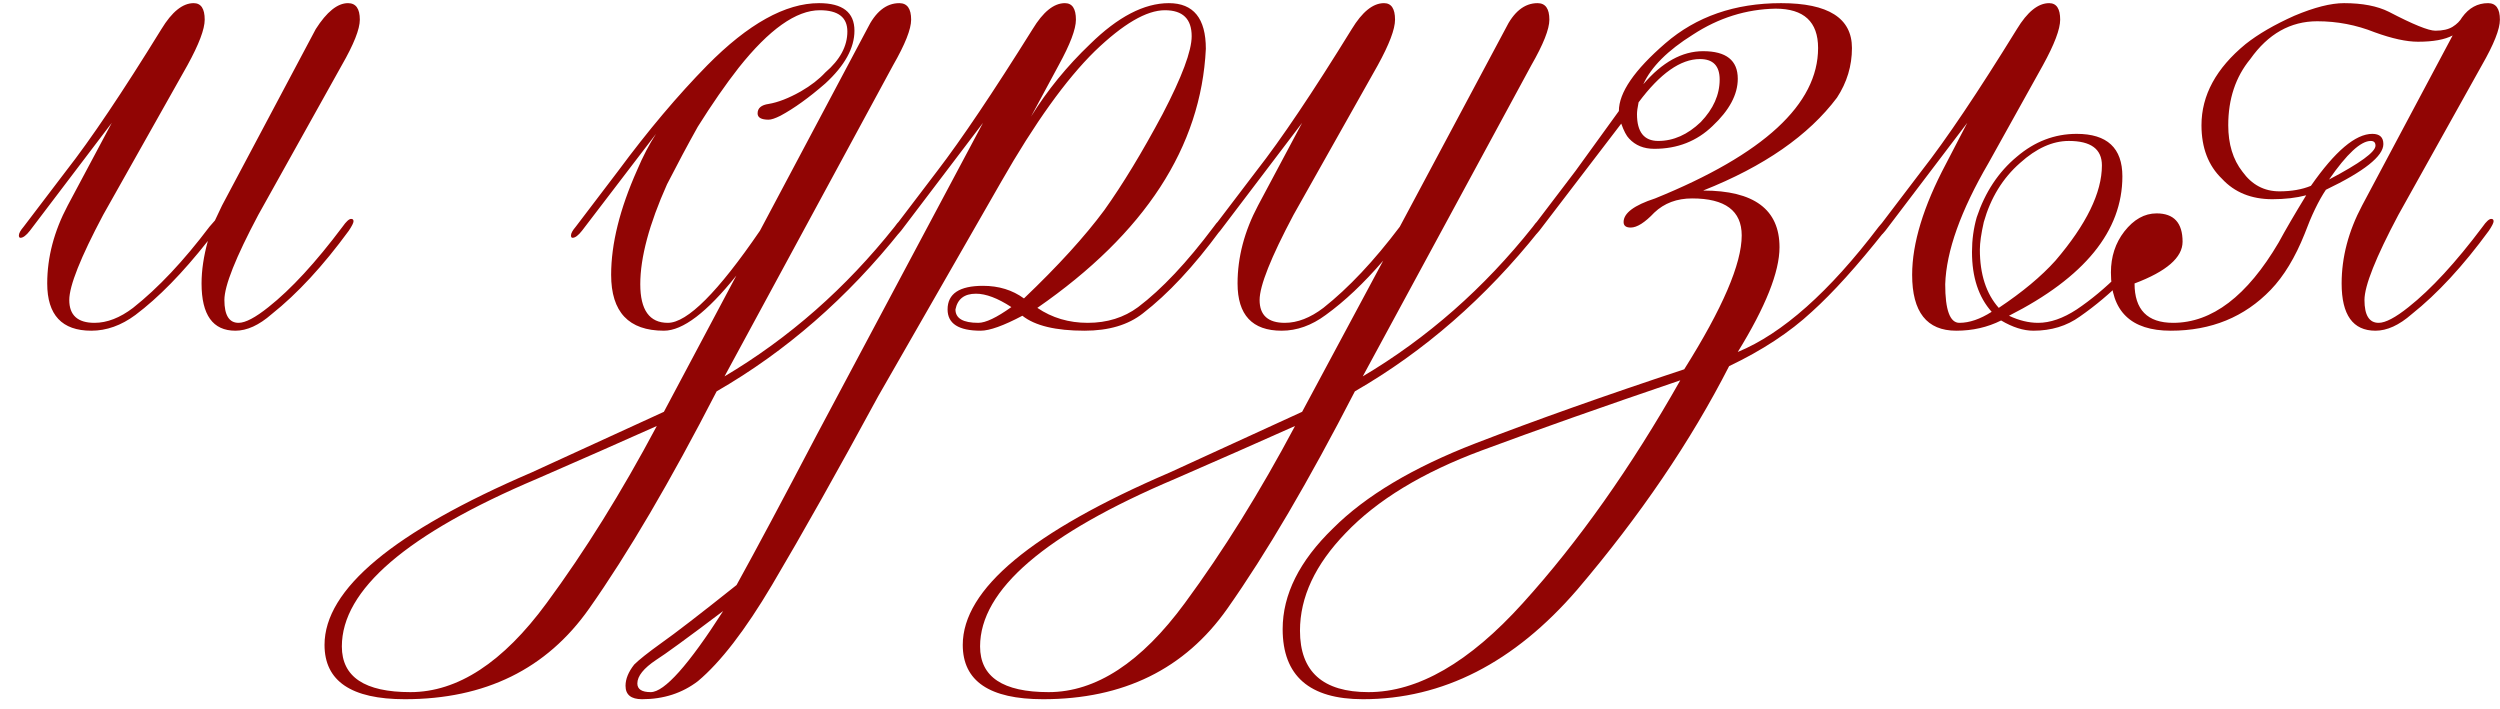 <?xml version="1.0" encoding="UTF-8"?> <svg xmlns="http://www.w3.org/2000/svg" width="127" height="36" viewBox="0 0 127 36" fill="none"><path d="M6.879 16C6.159 16.533 5.412 16.8 4.639 16.8C3.146 16.8 2.399 16 2.399 14.4C2.399 13.067 2.746 11.747 3.439 10.44L5.679 6.24L1.519 11.72C1.332 11.96 1.172 12.08 1.039 12.08C0.986 12.08 0.959 12.04 0.959 11.96C0.959 11.853 1.039 11.707 1.199 11.52L3.359 8.68C4.612 7.08 6.226 4.68 8.199 1.48C8.732 0.6 9.279 0.16 9.839 0.16C10.212 0.16 10.399 0.44 10.399 1C10.399 1.48 10.106 2.253 9.519 3.32L5.239 10.92C4.092 13.08 3.519 14.52 3.519 15.24C3.519 16.013 3.946 16.4 4.799 16.4C5.439 16.4 6.092 16.147 6.759 15.64C8.039 14.627 9.332 13.253 10.639 11.52L10.919 11.2L11.279 10.44L16.039 1.48C16.599 0.6 17.146 0.16 17.679 0.16C18.079 0.16 18.279 0.44 18.279 1C18.279 1.48 17.972 2.253 17.359 3.32L13.119 10.92C11.972 13.08 11.399 14.52 11.399 15.24C11.399 16.013 11.639 16.4 12.119 16.4C12.466 16.4 12.972 16.133 13.639 15.6C14.786 14.693 16.039 13.333 17.399 11.52C17.586 11.253 17.732 11.12 17.839 11.12C17.919 11.12 17.959 11.16 17.959 11.24C17.959 11.32 17.879 11.48 17.719 11.72C16.412 13.507 15.106 14.92 13.799 15.96C13.159 16.52 12.546 16.8 11.959 16.8C10.812 16.8 10.239 16 10.239 14.4C10.239 13.733 10.346 13.013 10.559 12.24C9.279 13.867 8.052 15.12 6.879 16ZM27.286 24.32C20.673 27.12 17.366 29.96 17.366 32.84C17.366 34.387 18.526 35.16 20.846 35.16C23.246 35.16 25.553 33.653 27.766 30.64C29.713 28 31.579 25 33.366 21.64C31.579 22.44 29.553 23.333 27.286 24.32ZM37.406 14C35.913 15.867 34.686 16.8 33.726 16.8C31.939 16.8 31.046 15.853 31.046 13.96C31.046 12.387 31.486 10.613 32.366 8.64C32.659 7.947 32.979 7.333 33.326 6.8L29.566 11.72C29.379 11.96 29.219 12.08 29.086 12.08C29.033 12.08 29.006 12.04 29.006 11.96C29.006 11.853 29.086 11.707 29.246 11.52L31.406 8.68C32.926 6.627 34.433 4.84 35.926 3.32C38.006 1.213 39.899 0.16 41.606 0.16C42.806 0.16 43.406 0.627 43.406 1.56C43.406 2.44 42.913 3.333 41.926 4.24C41.099 4.96 40.339 5.507 39.646 5.88C39.379 6.013 39.179 6.08 39.046 6.08C38.673 6.08 38.486 5.973 38.486 5.76C38.486 5.493 38.673 5.333 39.046 5.28C39.526 5.2 40.073 4.987 40.686 4.64C41.193 4.347 41.606 4.027 41.926 3.68C42.673 3.04 43.046 2.347 43.046 1.6C43.046 0.88 42.579 0.52 41.646 0.52C40.446 0.52 39.073 1.493 37.526 3.44C36.859 4.293 36.166 5.293 35.446 6.44C34.939 7.347 34.419 8.32 33.886 9.36C32.979 11.387 32.526 13.08 32.526 14.44C32.526 15.747 32.993 16.4 33.926 16.4C34.913 16.4 36.473 14.84 38.606 11.72L44.046 1.48C44.473 0.6 45.019 0.16 45.686 0.16C46.086 0.16 46.286 0.44 46.286 1C46.286 1.48 45.979 2.253 45.366 3.32L36.806 19.12C40.086 17.173 42.966 14.64 45.446 11.52C45.633 11.253 45.779 11.12 45.886 11.12C45.966 11.12 46.006 11.16 46.006 11.24C46.006 11.32 45.926 11.48 45.766 11.72C43.046 15.133 39.926 17.853 36.406 19.88C34.059 24.44 31.899 28.12 29.926 30.92C27.766 33.987 24.646 35.52 20.566 35.52C17.846 35.52 16.486 34.6 16.486 32.76C16.486 29.933 19.993 27.013 27.006 24L33.726 20.92L37.406 14ZM49.697 16.4C50.07 16.4 50.63 16.133 51.377 15.6C50.684 15.147 50.084 14.92 49.577 14.92C48.99 14.92 48.644 15.187 48.537 15.72C48.537 16.173 48.923 16.4 49.697 16.4ZM33.337 33.52C32.697 33.947 32.377 34.347 32.377 34.72C32.377 35.013 32.603 35.16 33.057 35.16C33.75 35.16 34.977 33.787 36.737 31.04C34.897 32.427 33.764 33.253 33.337 33.52ZM52.377 5.92C53.203 4.587 54.203 3.36 55.377 2.24C56.79 0.853 58.123 0.16 59.377 0.16C60.63 0.16 61.257 0.933 61.257 2.48C61.017 7.467 58.163 11.853 52.697 15.64C53.444 16.147 54.297 16.4 55.257 16.4C56.243 16.4 57.097 16.133 57.817 15.6C59.017 14.693 60.297 13.333 61.657 11.52C61.843 11.253 61.99 11.12 62.097 11.12C62.177 11.12 62.217 11.16 62.217 11.24C62.217 11.32 62.137 11.48 61.977 11.72C60.644 13.533 59.337 14.933 58.057 15.92C57.31 16.507 56.324 16.8 55.097 16.8C53.63 16.8 52.577 16.547 51.937 16.04C50.977 16.547 50.27 16.8 49.817 16.8C48.697 16.8 48.137 16.44 48.137 15.72C48.137 14.92 48.737 14.52 49.937 14.52C50.737 14.52 51.43 14.733 52.017 15.16C53.75 13.507 55.11 12.013 56.097 10.68C57.03 9.373 58.017 7.747 59.057 5.8C60.044 3.907 60.537 2.587 60.537 1.84C60.537 0.96 60.084 0.52 59.177 0.52C58.243 0.52 57.057 1.213 55.617 2.6C54.15 4.04 52.563 6.253 50.857 9.24L44.617 20.12C42.563 23.907 40.764 27.107 39.217 29.72C37.857 32.013 36.603 33.64 35.457 34.6C34.657 35.213 33.71 35.52 32.617 35.52C32.057 35.52 31.777 35.293 31.777 34.84C31.777 34.493 31.924 34.133 32.217 33.76C32.457 33.52 32.91 33.16 33.577 32.68C34.297 32.173 35.577 31.187 37.417 29.72C38.404 27.933 39.764 25.387 41.497 22.08L49.937 6.24L45.777 11.72C45.59 11.96 45.43 12.08 45.297 12.08C45.243 12.08 45.217 12.04 45.217 11.96C45.217 11.853 45.297 11.707 45.457 11.52L47.617 8.68C48.843 7.08 50.457 4.68 52.457 1.48C52.99 0.6 53.537 0.16 54.097 0.16C54.47 0.16 54.657 0.44 54.657 1C54.657 1.48 54.364 2.253 53.777 3.32L52.377 5.92ZM59.708 24.32C53.094 27.12 49.788 29.96 49.788 32.84C49.788 34.387 50.948 35.16 53.268 35.16C55.668 35.16 57.974 33.653 60.188 30.64C62.135 28 64.001 25 65.788 21.64C64.001 22.44 61.974 23.333 59.708 24.32ZM70.268 13.24C69.281 14.387 68.308 15.307 67.348 16C66.628 16.533 65.881 16.8 65.108 16.8C63.614 16.8 62.868 16 62.868 14.4C62.868 13.067 63.215 11.747 63.908 10.44L66.148 6.24L61.988 11.72C61.801 11.96 61.641 12.08 61.508 12.08C61.455 12.08 61.428 12.04 61.428 11.96C61.428 11.853 61.508 11.707 61.668 11.52L63.828 8.68C65.081 7.08 66.695 4.68 68.668 1.48C69.201 0.6 69.748 0.16 70.308 0.16C70.681 0.16 70.868 0.44 70.868 1C70.868 1.48 70.575 2.253 69.988 3.32L65.708 10.92C64.561 13.08 63.988 14.52 63.988 15.24C63.988 16.013 64.415 16.4 65.268 16.4C65.908 16.4 66.561 16.147 67.228 15.64C68.508 14.627 69.801 13.253 71.108 11.52L76.468 1.48C76.894 0.6 77.441 0.16 78.108 0.16C78.508 0.16 78.708 0.44 78.708 1C78.708 1.48 78.401 2.253 77.788 3.32L69.228 19.12C72.508 17.173 75.388 14.64 77.868 11.52C78.055 11.253 78.201 11.12 78.308 11.12C78.388 11.12 78.428 11.16 78.428 11.24C78.428 11.32 78.348 11.48 78.188 11.72C75.468 15.133 72.348 17.853 68.828 19.88C66.481 24.44 64.321 28.12 62.348 30.92C60.188 33.987 57.068 35.52 52.988 35.52C50.268 35.52 48.908 34.6 48.908 32.76C48.908 29.933 52.414 27.013 59.428 24L66.148 20.92L70.268 13.24ZM75.279 22.88C72.265 24 69.959 25.4 68.359 27.08C66.812 28.68 66.039 30.333 66.039 32.04C66.039 34.12 67.199 35.16 69.519 35.16C72.025 35.16 74.639 33.653 77.359 30.64C80.185 27.52 82.852 23.747 85.359 19.32C81.439 20.653 78.079 21.84 75.279 22.88ZM83.159 5.8C83.159 6.707 83.519 7.16 84.239 7.16C85.012 7.16 85.732 6.84 86.399 6.2C87.039 5.533 87.359 4.813 87.359 4.04C87.359 3.347 87.025 3 86.359 3C85.372 3 84.332 3.733 83.239 5.2C83.185 5.467 83.159 5.667 83.159 5.8ZM78.199 11.72C78.012 11.96 77.852 12.08 77.719 12.08C77.665 12.08 77.639 12.04 77.639 11.96C77.639 11.853 77.719 11.707 77.879 11.52L80.039 8.68L82.239 5.64C82.239 4.707 83.025 3.56 84.599 2.2C86.172 0.84 88.132 0.16 90.479 0.16C92.879 0.16 94.079 0.92 94.079 2.44C94.079 3.347 93.825 4.187 93.319 4.96C91.879 6.88 89.612 8.453 86.519 9.68C89.105 9.68 90.399 10.64 90.399 12.56C90.399 13.813 89.692 15.587 88.279 17.88C90.545 16.947 92.932 14.827 95.439 11.52C95.679 11.227 95.839 11.08 95.919 11.08C95.999 11.08 96.039 11.12 96.039 11.2C96.039 11.28 95.945 11.453 95.759 11.72C94.345 13.507 93.105 14.88 92.039 15.84C90.919 16.88 89.519 17.8 87.839 18.6C85.892 22.413 83.319 26.2 80.119 29.96C76.919 33.667 73.292 35.52 69.239 35.52C66.519 35.52 65.159 34.333 65.159 31.96C65.159 30.2 66.012 28.493 67.719 26.84C69.372 25.187 71.785 23.747 74.959 22.52C77.999 21.347 81.532 20.093 85.559 18.76C87.505 15.667 88.479 13.4 88.479 11.96C88.479 10.707 87.639 10.08 85.959 10.08C85.185 10.08 84.545 10.32 84.039 10.8C83.559 11.307 83.159 11.56 82.839 11.56C82.599 11.56 82.479 11.467 82.479 11.28C82.479 10.827 83.012 10.427 84.079 10.08C89.599 7.84 92.359 5.293 92.359 2.44C92.359 1.107 91.639 0.44 90.199 0.44C88.705 0.467 87.305 0.907 85.999 1.76C84.719 2.56 83.879 3.4 83.479 4.28C84.439 3.16 85.452 2.6 86.519 2.6C87.692 2.6 88.279 3.067 88.279 4C88.279 4.8 87.852 5.6 86.999 6.4C86.199 7.173 85.212 7.56 84.039 7.56C83.505 7.56 83.079 7.387 82.759 7.04C82.625 6.907 82.492 6.653 82.359 6.28L78.199 11.72ZM102.617 8.28C101.737 9.053 101.124 10.053 100.777 11.28C100.644 11.867 100.577 12.333 100.577 12.68C100.577 13.933 100.897 14.92 101.537 15.64C102.737 14.84 103.697 14.04 104.417 13.24C105.99 11.4 106.777 9.787 106.777 8.4C106.777 7.573 106.217 7.16 105.097 7.16C104.27 7.16 103.444 7.533 102.617 8.28ZM99.937 6.24L95.777 11.72C95.59 11.96 95.43 12.08 95.297 12.08C95.243 12.08 95.217 12.04 95.217 11.96C95.217 11.853 95.297 11.707 95.457 11.52L97.617 8.68C98.87 7.08 100.484 4.68 102.457 1.48C102.99 0.6 103.537 0.16 104.097 0.16C104.47 0.16 104.657 0.44 104.657 1C104.657 1.48 104.364 2.253 103.777 3.32L101.017 8.28C99.603 10.707 98.87 12.76 98.817 14.44C98.817 15.747 99.057 16.4 99.537 16.4C100.044 16.4 100.59 16.213 101.177 15.84C100.51 15.093 100.177 14.08 100.177 12.8C100.177 12.187 100.257 11.6 100.417 11.04C100.844 9.76 101.524 8.733 102.457 7.96C103.364 7.187 104.377 6.8 105.497 6.8C107.044 6.8 107.817 7.52 107.817 8.96C107.817 11.733 105.897 14.093 102.057 16.04C102.564 16.28 103.057 16.4 103.537 16.4C104.15 16.4 104.804 16.173 105.497 15.72C106.964 14.733 108.364 13.333 109.697 11.52C109.884 11.253 110.03 11.12 110.137 11.12C110.217 11.12 110.257 11.16 110.257 11.24C110.257 11.32 110.177 11.48 110.017 11.72C108.684 13.533 107.23 14.987 105.657 16.08C104.99 16.56 104.204 16.8 103.297 16.8C102.79 16.8 102.244 16.627 101.657 16.28C100.964 16.627 100.204 16.8 99.377 16.8C97.883 16.8 97.137 15.853 97.137 13.96C97.137 12.36 97.71 10.48 98.857 8.32L99.937 6.24ZM118.315 9.12C119.888 8.293 120.675 7.72 120.675 7.4C120.675 7.24 120.595 7.16 120.435 7.16C119.928 7.16 119.221 7.813 118.315 9.12ZM126.075 3.32L121.835 10.92C120.688 13.08 120.115 14.52 120.115 15.24C120.115 16.013 120.355 16.4 120.835 16.4C121.181 16.4 121.688 16.133 122.355 15.6C123.501 14.693 124.755 13.333 126.115 11.52C126.301 11.253 126.448 11.12 126.555 11.12C126.635 11.12 126.675 11.16 126.675 11.24C126.675 11.32 126.595 11.48 126.435 11.72C125.128 13.507 123.821 14.92 122.515 15.96C121.875 16.52 121.261 16.8 120.675 16.8C119.528 16.8 118.955 16 118.955 14.4C118.955 13.067 119.301 11.747 119.995 10.44L124.595 1.8C124.195 2.013 123.608 2.12 122.835 2.12C122.248 2.12 121.515 1.96 120.635 1.64C119.701 1.267 118.728 1.08 117.715 1.08C116.355 1.08 115.221 1.72 114.315 3C113.568 3.907 113.195 5.027 113.195 6.36C113.195 7.32 113.435 8.107 113.915 8.72C114.395 9.387 115.021 9.72 115.795 9.72C116.408 9.72 116.941 9.627 117.395 9.44C118.621 7.68 119.661 6.8 120.515 6.8C120.888 6.8 121.075 6.973 121.075 7.32C121.075 7.933 120.101 8.707 118.155 9.64C117.781 10.2 117.421 10.947 117.075 11.88C116.595 13.08 116.021 14.027 115.355 14.72C114.021 16.107 112.328 16.8 110.275 16.8C108.248 16.8 107.235 15.813 107.235 13.84C107.235 13.04 107.461 12.347 107.915 11.76C108.395 11.147 108.941 10.84 109.555 10.84C110.435 10.84 110.875 11.32 110.875 12.28C110.875 13.08 110.061 13.787 108.435 14.4C108.435 15.733 109.088 16.4 110.395 16.4C112.368 16.4 114.155 15.04 115.755 12.32C116.101 11.68 116.568 10.88 117.155 9.92C116.648 10.053 116.075 10.12 115.435 10.12C114.368 10.12 113.515 9.773 112.875 9.08C112.181 8.413 111.835 7.507 111.835 6.36C111.835 4.84 112.581 3.467 114.075 2.24C114.715 1.733 115.541 1.253 116.555 0.8C117.568 0.373 118.408 0.16 119.075 0.16C120.008 0.16 120.768 0.307 121.355 0.6C122.581 1.24 123.368 1.56 123.715 1.56C124.088 1.56 124.381 1.493 124.595 1.36C124.808 1.227 124.968 1.067 125.075 0.88C125.421 0.4 125.861 0.16 126.395 0.16C126.795 0.16 126.995 0.44 126.995 1C126.995 1.48 126.688 2.253 126.075 3.32Z" fill="#910504"></path></svg> 